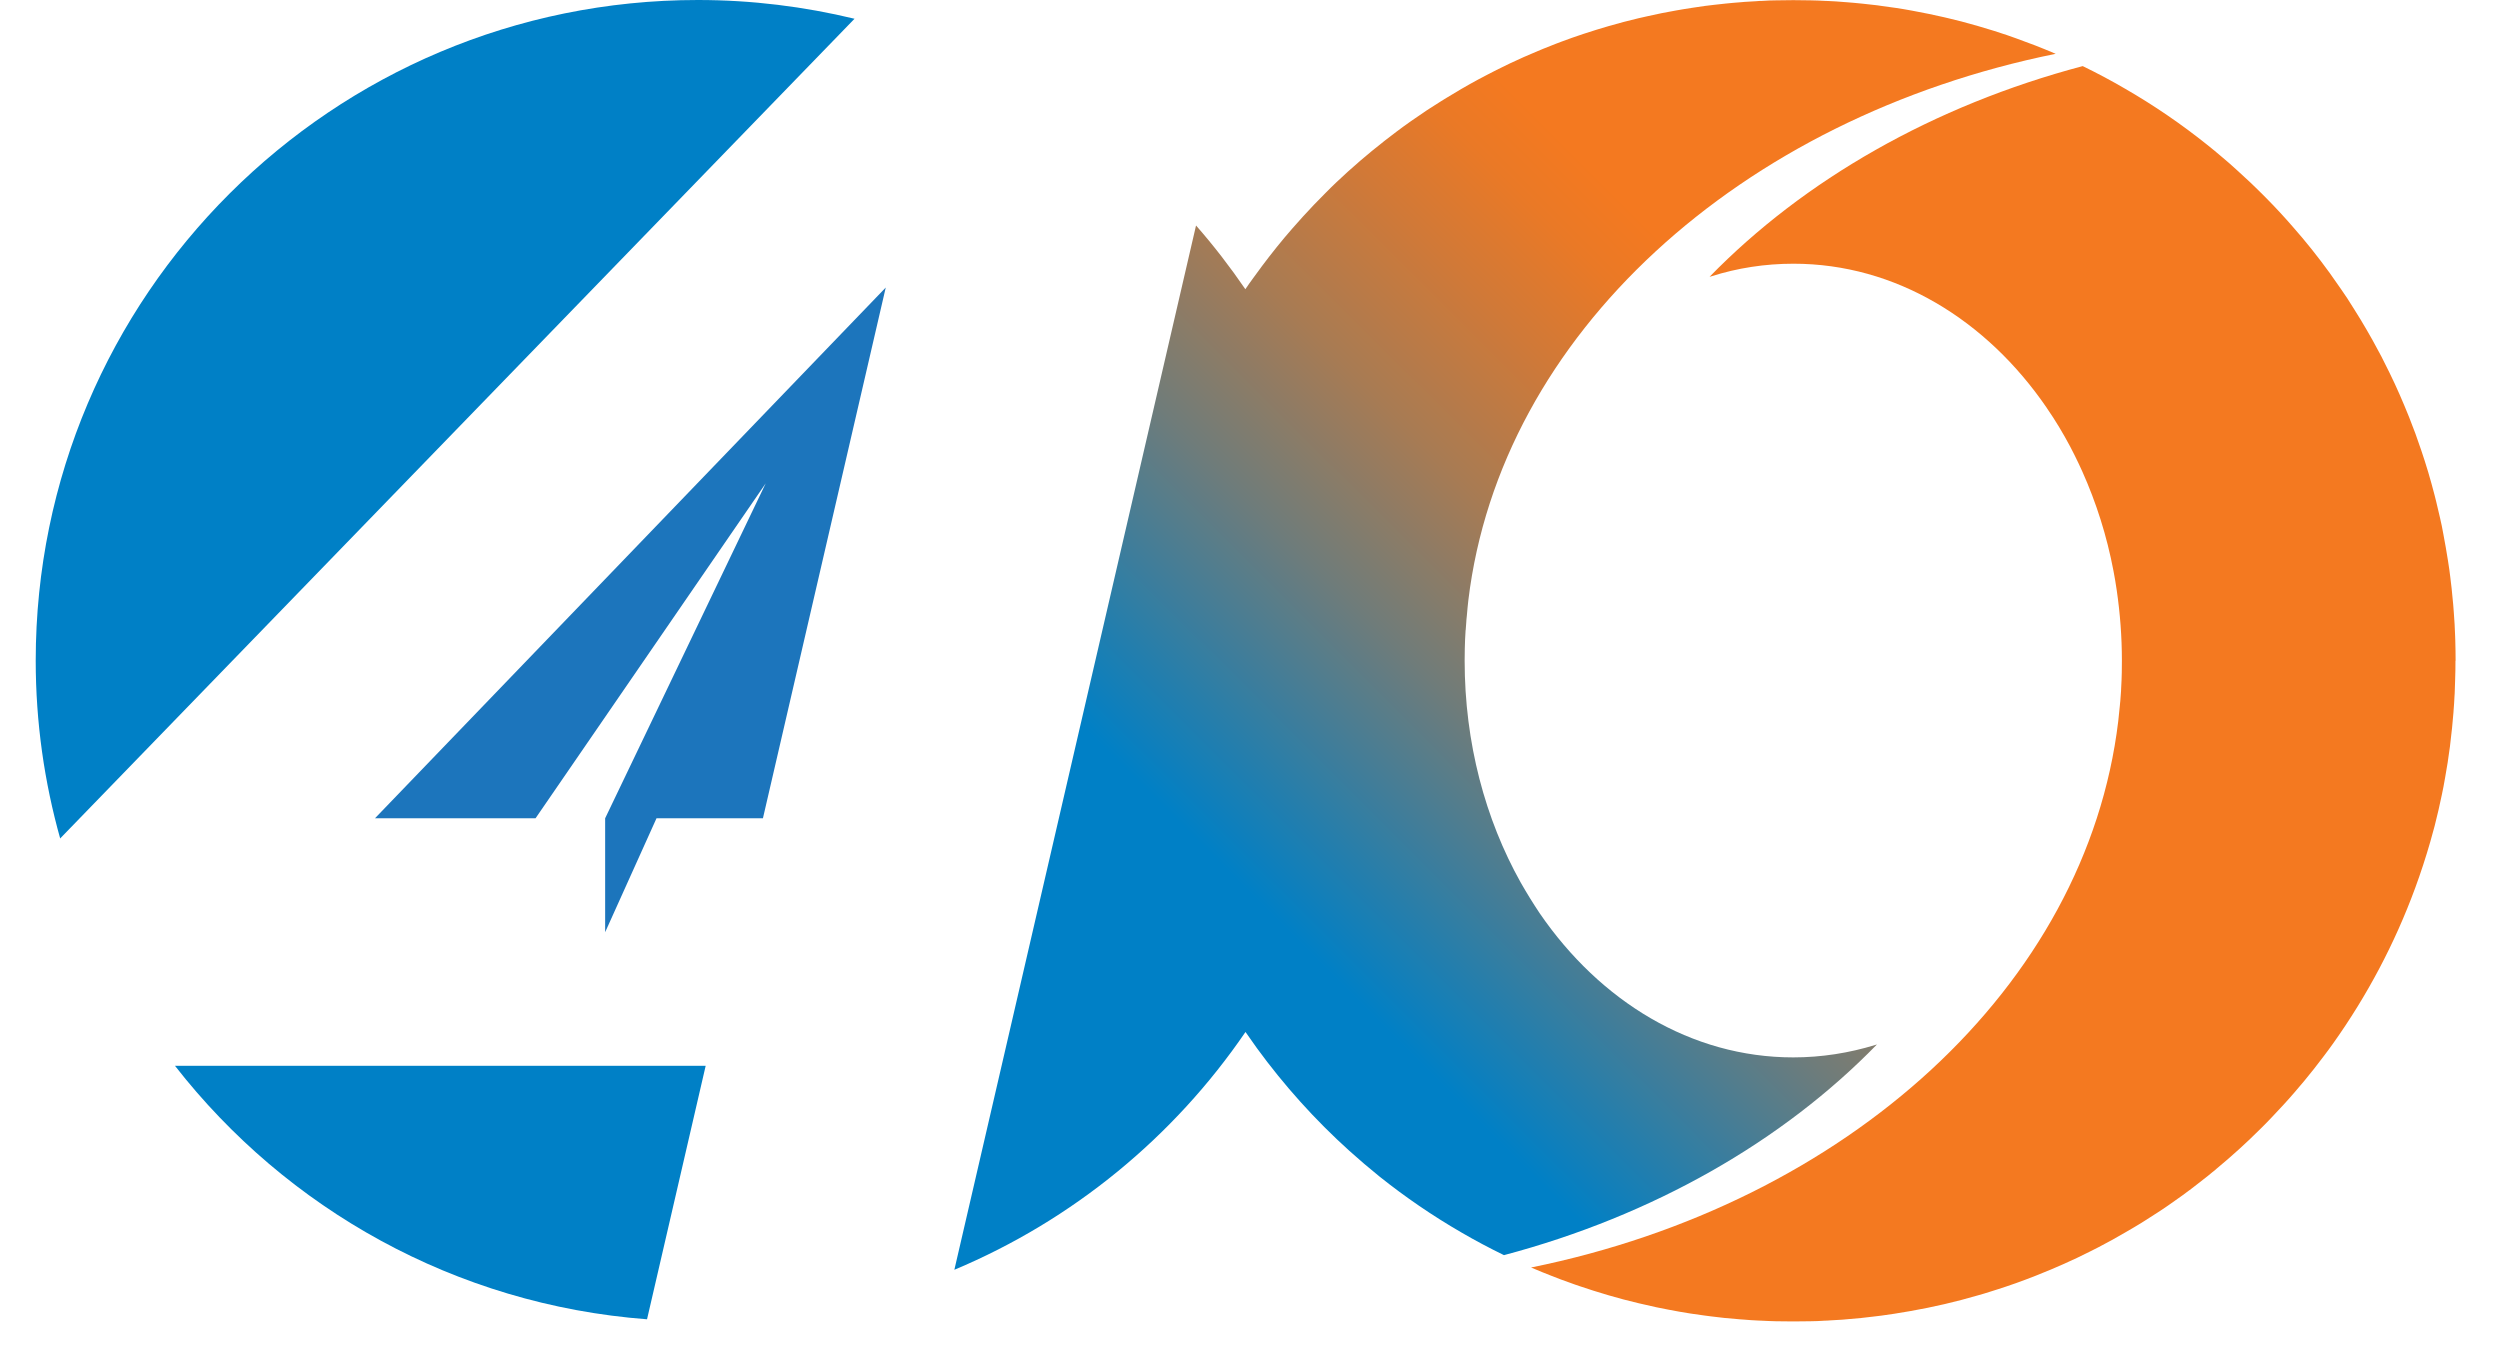 <svg width="70" height="38" viewBox="0 0 70 38" fill="none" xmlns="http://www.w3.org/2000/svg">
<g clip-path="url(#clip0_862_7426)">
<path d="M68.753 18.5C68.753 18.676 68.751 18.854 68.744 19.027C68.742 19.158 68.738 19.288 68.731 19.421C68.729 19.44 68.729 19.459 68.727 19.476C68.721 19.627 68.71 19.774 68.698 19.925V19.935C68.687 20.086 68.672 20.237 68.657 20.389C68.657 20.392 68.657 20.4 68.655 20.404C68.643 20.534 68.628 20.663 68.611 20.791C68.609 20.831 68.602 20.867 68.598 20.906C68.581 21.044 68.56 21.18 68.539 21.319C68.539 21.324 68.539 21.332 68.537 21.337C68.513 21.483 68.49 21.63 68.463 21.774C68.435 21.939 68.405 22.101 68.369 22.265C68.342 22.398 68.314 22.526 68.283 22.659C68.281 22.674 68.278 22.691 68.272 22.706C68.24 22.846 68.204 22.986 68.17 23.126C68.13 23.271 68.09 23.421 68.049 23.566C67.923 24.005 67.781 24.439 67.626 24.861C67.054 26.42 66.277 27.881 65.332 29.21C65.245 29.333 65.157 29.452 65.067 29.57C64.979 29.689 64.886 29.808 64.796 29.923C64.612 30.155 64.424 30.386 64.229 30.607C64.132 30.719 64.034 30.83 63.934 30.938C63.833 31.05 63.733 31.155 63.63 31.263C63.528 31.371 63.426 31.477 63.32 31.581C63.216 31.685 63.108 31.789 63.002 31.891C62.799 32.086 62.59 32.273 62.378 32.458C62.363 32.473 62.346 32.488 62.327 32.501C62.24 32.575 62.153 32.649 62.066 32.722C62.028 32.757 61.992 32.789 61.952 32.817C61.865 32.891 61.776 32.962 61.685 33.031C61.645 33.065 61.605 33.097 61.565 33.125C61.48 33.193 61.395 33.257 61.308 33.324C61.308 33.324 61.306 33.324 61.304 33.325C61.175 33.424 61.044 33.518 60.91 33.611C60.773 33.709 60.637 33.804 60.497 33.896C60.448 33.928 60.395 33.964 60.342 33.996C60.245 34.059 60.148 34.123 60.052 34.182C60.021 34.204 59.991 34.223 59.957 34.242C59.819 34.325 59.682 34.409 59.542 34.488C59.285 34.641 59.021 34.785 58.756 34.923C58.68 34.962 58.602 35.004 58.525 35.04C58.277 35.167 58.023 35.286 57.767 35.399C57.655 35.45 57.543 35.497 57.43 35.545C57.291 35.603 57.153 35.66 57.013 35.715C56.916 35.755 56.82 35.788 56.725 35.826C56.539 35.896 56.352 35.964 56.16 36.027C56.016 36.074 55.872 36.123 55.728 36.166C55.613 36.204 55.497 36.238 55.382 36.27C54.768 36.45 54.139 36.596 53.497 36.709C53.345 36.737 53.194 36.762 53.04 36.785C52.917 36.804 52.796 36.822 52.673 36.838C52.593 36.849 52.515 36.856 52.44 36.866C52.33 36.881 52.222 36.892 52.112 36.904C51.974 36.919 51.835 36.93 51.695 36.941C51.657 36.945 51.621 36.947 51.583 36.951C51.473 36.96 51.367 36.966 51.257 36.97C51.201 36.974 51.144 36.979 51.087 36.979C50.958 36.989 50.827 36.993 50.695 36.995C50.536 36.998 50.378 37 50.217 37H50.212C50.051 37 49.888 36.998 49.727 36.995C49.59 36.993 49.458 36.985 49.325 36.979C49.297 36.979 49.268 36.977 49.242 36.976C49.096 36.97 48.952 36.96 48.806 36.947C48.776 36.947 48.747 36.945 48.717 36.941C48.571 36.93 48.427 36.917 48.279 36.902C48.154 36.889 48.027 36.875 47.904 36.858C47.847 36.853 47.792 36.845 47.736 36.836C47.603 36.819 47.467 36.798 47.334 36.779C47.129 36.747 46.923 36.711 46.72 36.671C46.495 36.63 46.271 36.582 46.051 36.529C45.993 36.518 45.936 36.505 45.879 36.49C45.597 36.424 45.32 36.35 45.043 36.269C44.901 36.227 44.759 36.185 44.619 36.14C44.492 36.1 44.365 36.059 44.238 36.015C44.149 35.985 44.058 35.955 43.971 35.921C43.795 35.86 43.617 35.794 43.443 35.724C43.355 35.69 43.268 35.654 43.181 35.62C43.079 35.577 42.973 35.533 42.87 35.49C51.716 33.694 58.419 27.619 59.311 20.192C59.328 20.05 59.343 19.908 59.355 19.767C59.358 19.735 59.36 19.701 59.364 19.668C59.366 19.655 59.368 19.644 59.368 19.634C59.37 19.617 59.372 19.6 59.372 19.581C59.377 19.506 59.385 19.428 59.389 19.353C59.391 19.326 59.391 19.3 59.392 19.273C59.402 19.128 59.406 18.978 59.41 18.831C59.411 18.719 59.413 18.608 59.413 18.498C59.413 17.827 59.362 17.169 59.269 16.53C59.243 16.347 59.212 16.166 59.178 15.988C58.991 15.001 58.693 14.068 58.303 13.198C58.233 13.041 58.159 12.888 58.083 12.735C58.044 12.659 58.004 12.582 57.966 12.506C57.767 12.132 57.551 11.771 57.314 11.429C57.314 11.429 57.312 11.429 57.314 11.427C55.626 8.956 53.074 7.384 50.217 7.384C49.423 7.384 48.651 7.503 47.916 7.737C47.9 7.739 47.883 7.746 47.868 7.75C50.511 5.038 54.135 2.958 58.315 1.851H58.316C58.724 2.049 59.121 2.261 59.51 2.488C60.315 2.953 61.079 3.476 61.8 4.053C61.944 4.168 62.086 4.285 62.227 4.406C62.369 4.525 62.507 4.646 62.643 4.771C62.77 4.886 62.897 5.002 63.022 5.121C63.032 5.132 63.039 5.14 63.051 5.149C63.183 5.276 63.316 5.406 63.445 5.537C63.704 5.798 63.956 6.07 64.197 6.348C64.564 6.763 64.909 7.198 65.235 7.648C65.343 7.799 65.449 7.949 65.553 8.102C65.614 8.193 65.677 8.285 65.739 8.376C65.739 8.38 65.741 8.385 65.745 8.387C65.803 8.48 65.862 8.571 65.921 8.665C65.98 8.762 66.038 8.858 66.099 8.952C66.213 9.141 66.325 9.334 66.434 9.529C66.601 9.826 66.758 10.128 66.906 10.436C66.957 10.537 67.005 10.639 67.052 10.742C67.097 10.845 67.147 10.947 67.192 11.053C67.238 11.155 67.281 11.26 67.325 11.364C67.368 11.468 67.412 11.574 67.454 11.678C67.577 11.986 67.692 12.298 67.796 12.612C67.829 12.71 67.863 12.809 67.893 12.907C67.961 13.119 68.024 13.33 68.083 13.546C68.111 13.65 68.139 13.754 68.166 13.856C68.183 13.916 68.198 13.98 68.213 14.043C68.232 14.124 68.253 14.204 68.27 14.285C68.287 14.357 68.304 14.43 68.321 14.502C68.338 14.576 68.353 14.653 68.371 14.729C68.388 14.812 68.403 14.895 68.418 14.977C68.463 15.215 68.505 15.455 68.543 15.697C68.556 15.78 68.569 15.865 68.581 15.948C68.59 16.009 68.598 16.073 68.605 16.135C68.621 16.247 68.634 16.358 68.645 16.47C68.662 16.621 68.677 16.771 68.689 16.922C68.695 16.994 68.702 17.067 68.706 17.139C68.715 17.253 68.721 17.364 68.729 17.477C68.734 17.591 68.74 17.704 68.744 17.818C68.746 17.858 68.748 17.893 68.748 17.933C68.753 18.12 68.757 18.311 68.757 18.5H68.753Z" fill="#F47920"/>
<path d="M24.801 8.051L21.362 22.912H18.382L16.944 26.102V22.912L21.44 13.534L14.995 22.912H10.499L24.801 8.051Z" fill="#1C75BC"/>
<path d="M1.69 23.471L23.927 0.525C22.52 0.185 21.053 0 19.542 0C9.302 0 1 8.281 1 18.498C1 20.228 1.242 21.901 1.688 23.488V23.471H1.69Z" fill="#0080C6"/>
<path d="M19.759 29.842H4.899C8.019 33.845 12.748 36.533 18.117 36.94L19.759 29.842Z" fill="#0080C6"/>
<path d="M41.039 17.646C41.042 17.57 41.05 17.493 41.056 17.417C41.056 17.4 41.058 17.383 41.059 17.364C41.063 17.319 41.067 17.27 41.073 17.224C41.084 17.082 41.099 16.944 41.114 16.805C42.009 9.378 48.709 3.302 57.557 1.507H57.561C57.456 1.461 57.35 1.418 57.246 1.376C57.159 1.342 57.072 1.306 56.985 1.272C56.81 1.204 56.634 1.14 56.458 1.076C56.369 1.044 56.278 1.013 56.189 0.981C56.072 0.94 55.95 0.9 55.831 0.864C55.681 0.817 55.533 0.773 55.386 0.73C55.23 0.684 55.075 0.643 54.92 0.601C54.797 0.571 54.675 0.541 54.55 0.51C54.509 0.499 54.465 0.488 54.423 0.48C54.152 0.418 53.878 0.361 53.599 0.31C53.573 0.304 53.546 0.299 53.52 0.295C53.378 0.269 53.234 0.244 53.092 0.223C52.947 0.2 52.803 0.18 52.66 0.163C52.627 0.157 52.597 0.153 52.565 0.149C52.425 0.132 52.284 0.115 52.144 0.102C51.993 0.087 51.843 0.072 51.69 0.061C51.671 0.059 51.65 0.057 51.631 0.057C51.481 0.044 51.333 0.034 51.186 0.028C51.157 0.027 51.131 0.025 51.102 0.025C50.97 0.019 50.835 0.011 50.701 0.01C50.54 0.006 50.377 0.004 50.216 0.004H50.21C50.051 0.004 49.894 0.006 49.733 0.01C49.602 0.011 49.473 0.015 49.344 0.025C49.285 0.025 49.229 0.028 49.172 0.034C49.062 0.038 48.956 0.045 48.846 0.053C48.808 0.055 48.772 0.057 48.734 0.063C48.594 0.074 48.454 0.085 48.317 0.1C48.213 0.112 48.109 0.123 48.007 0.134C47.918 0.144 47.827 0.155 47.739 0.166C47.622 0.182 47.507 0.199 47.387 0.218C47.234 0.242 47.08 0.265 46.931 0.293C46.663 0.338 46.402 0.393 46.139 0.452C46.05 0.471 45.961 0.492 45.873 0.512C45.593 0.579 45.318 0.65 45.045 0.73C44.93 0.762 44.814 0.798 44.697 0.834C44.574 0.872 44.454 0.909 44.337 0.949C44.123 1.019 43.911 1.095 43.7 1.174C43.602 1.212 43.507 1.246 43.412 1.286C43.272 1.34 43.132 1.397 42.996 1.456C42.882 1.503 42.77 1.552 42.658 1.601C42.403 1.715 42.149 1.834 41.901 1.96C41.817 2.002 41.734 2.043 41.654 2.087C41.571 2.129 41.488 2.172 41.406 2.217C41.241 2.306 41.08 2.397 40.919 2.49C40.777 2.573 40.637 2.656 40.497 2.743C40.449 2.771 40.4 2.8 40.353 2.832C40.249 2.898 40.144 2.962 40.042 3.03C40.004 3.055 39.97 3.076 39.934 3.1C39.792 3.197 39.652 3.293 39.512 3.389C39.379 3.484 39.246 3.576 39.118 3.675C39 3.762 38.881 3.854 38.765 3.945C38.651 4.034 38.538 4.125 38.426 4.217C38.417 4.221 38.411 4.229 38.405 4.234C38.301 4.319 38.197 4.406 38.094 4.495C37.977 4.595 37.861 4.697 37.744 4.803C37.526 5.002 37.308 5.204 37.102 5.416C36.998 5.52 36.893 5.627 36.791 5.733C36.689 5.841 36.588 5.947 36.488 6.058C36.388 6.168 36.289 6.28 36.193 6.389C35.891 6.733 35.605 7.092 35.331 7.457C35.249 7.567 35.169 7.675 35.09 7.786C35.014 7.888 34.942 7.992 34.87 8.098C34.444 7.476 33.985 6.879 33.489 6.314L29.649 22.908L28.046 29.836L26.722 35.554C30.043 34.161 32.871 31.83 34.874 28.895C34.978 29.046 35.084 29.197 35.192 29.346C35.956 30.394 36.823 31.358 37.782 32.223C38.055 32.469 38.337 32.709 38.625 32.942C39.347 33.518 40.112 34.042 40.916 34.507C41.304 34.734 41.704 34.945 42.111 35.144C46.29 34.036 49.914 31.957 52.555 29.244L52.51 29.258C51.775 29.484 51.004 29.607 50.21 29.607C47.353 29.607 44.799 28.035 43.109 25.568C42.924 25.29 42.748 25.006 42.581 24.713C41.588 22.94 41.01 20.801 41.01 18.498C41.01 18.387 41.012 18.273 41.014 18.164C41.018 17.99 41.025 17.814 41.037 17.642L41.039 17.646Z" fill="url(#paint0_linear_862_7426)"/>
</g>
<defs>
<linearGradient id="paint0_linear_862_7426" x1="25.968" y1="34.804" x2="58.376" y2="2.32" gradientUnits="userSpaceOnUse">
<stop offset="0.29" stop-color="#0080C6"/>
<stop offset="0.35" stop-color="#267EAB"/>
<stop offset="0.46" stop-color="#6F7C7A"/>
<stop offset="0.56" stop-color="#A87B53"/>
<stop offset="0.65" stop-color="#D17937"/>
<stop offset="0.71" stop-color="#EA7926"/>
<stop offset="0.75" stop-color="#F47920"/>
</linearGradient>
<clipPath id="clip0_862_7426">
<rect width="69.838" height="38" fill="white"/>
</clipPath>
</defs>
</svg>

